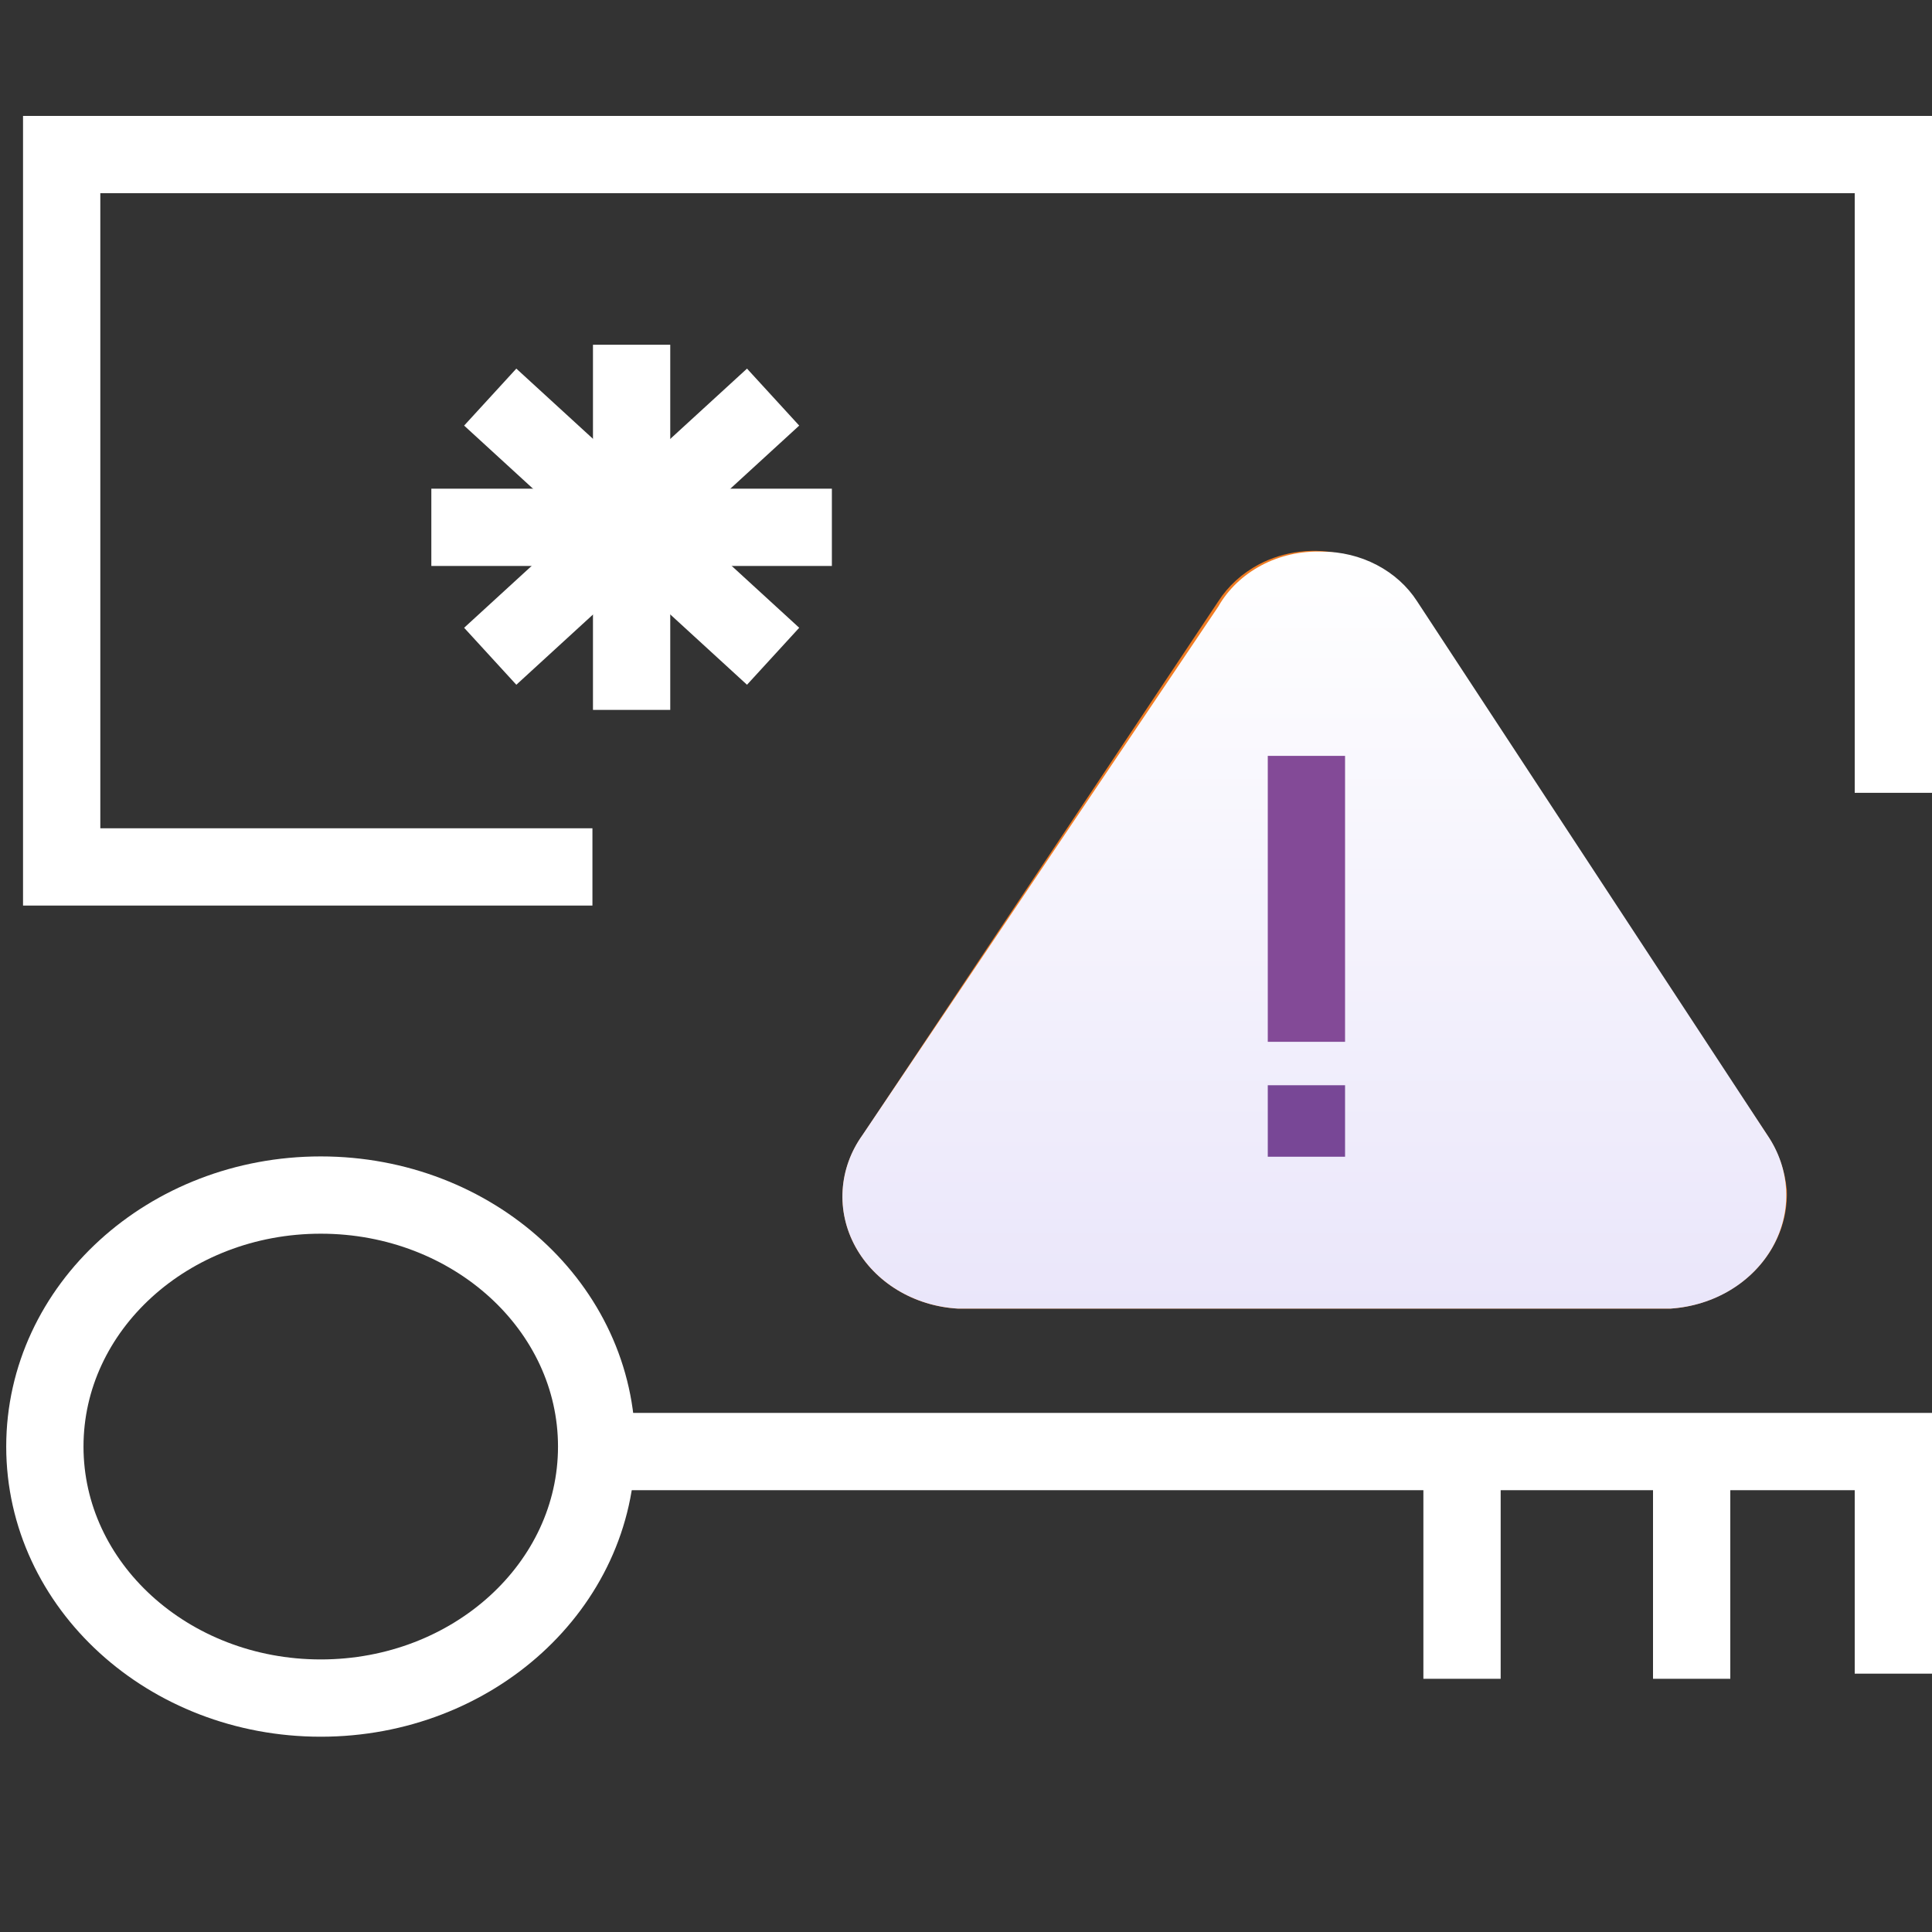 <svg width="50" height="50" viewBox="0 0 50 50" fill="none" xmlns="http://www.w3.org/2000/svg">
<rect x="0" y="0" width="50" height="50" fill="#333333" stroke="none"/>
<path d="M31.529 15.563L22.324 29.374C22.018 29.8 21.841 30.291 21.809 30.798C21.776 31.306 21.891 31.812 22.14 32.267C22.39 32.721 22.765 33.108 23.23 33.389C23.695 33.67 24.232 33.835 24.789 33.867H43.234C44.074 33.808 44.856 33.455 45.416 32.883C45.977 32.31 46.273 31.562 46.243 30.795C46.195 30.292 46.021 29.806 45.735 29.374L36.494 15.563C36.307 15.266 36.056 15.005 35.758 14.796C35.459 14.587 35.119 14.434 34.755 14.345C34.392 14.256 34.012 14.233 33.639 14.278C33.266 14.322 32.906 14.434 32.58 14.606C32.145 14.837 31.783 15.167 31.529 15.563Z" fill="#EF7B22"/>
<path d="M34.211 14.276C34.709 14.276 35.199 14.395 35.631 14.621C36.064 14.847 36.424 15.172 36.676 15.564L45.737 29.373C46.032 29.803 46.2 30.295 46.225 30.801C46.251 31.308 46.131 31.811 45.88 32.264C45.628 32.716 45.253 33.101 44.79 33.382C44.327 33.663 43.792 33.829 43.237 33.866H24.787C24.23 33.834 23.693 33.669 23.228 33.388C22.763 33.107 22.388 32.72 22.138 32.265C21.889 31.811 21.774 31.304 21.807 30.797C21.839 30.289 22.017 29.798 22.322 29.373L31.529 15.698C31.782 15.254 32.169 14.884 32.644 14.632C33.118 14.38 33.662 14.257 34.211 14.276Z" fill="url(#paint0_linear_2461_5858)"/>
<path d="M33.81 19.562V26.962" stroke="#834A97" stroke-width="2" stroke-miterlimit="10"/>
<path d="M33.81 28.086V29.936" stroke="#784796" stroke-width="2" stroke-miterlimit="10"/>
<path d="M15.332 22.436H1.596V4H49V20.518" stroke="white" stroke-width="2" stroke-miterlimit="10"/>
<path d="M20.008 10.277L12.687 16.984" stroke="white" stroke-width="2" stroke-miterlimit="10"/>
<path d="M12.687 10.277L20.008 16.984" stroke="white" stroke-width="2" stroke-miterlimit="10"/>
<path d="M21.529 13.647H11.163" stroke="white" stroke-width="2" stroke-miterlimit="10"/>
<path d="M16.346 8.922V18.372" stroke="white" stroke-width="2" stroke-miterlimit="10"/>
<path d="M8.301 43.946C12.245 43.946 15.441 41.032 15.441 37.437C15.441 33.842 12.245 30.928 8.301 30.928C4.358 30.928 1.161 33.842 1.161 37.437C1.161 41.032 4.358 43.946 8.301 43.946Z" stroke="white" stroke-width="2" stroke-miterlimit="10"/>
<path d="M14.897 37.566H49V43.314" stroke="white" stroke-width="2" stroke-miterlimit="10"/>
<path d="M43.78 37.566V43.447" stroke="white" stroke-width="2" stroke-miterlimit="10"/>
<path d="M37.837 37.566V43.447" stroke="white" stroke-width="2" stroke-miterlimit="10"/>
<defs>
<linearGradient id="paint0_linear_2461_5858" x1="34.015" y1="14.274" x2="34.015" y2="33.866" gradientUnits="userSpaceOnUse">
<stop stop-color="white"/>
<stop offset="1" stop-color="#EAE6FA"/>
</linearGradient>
</defs>
</svg>

